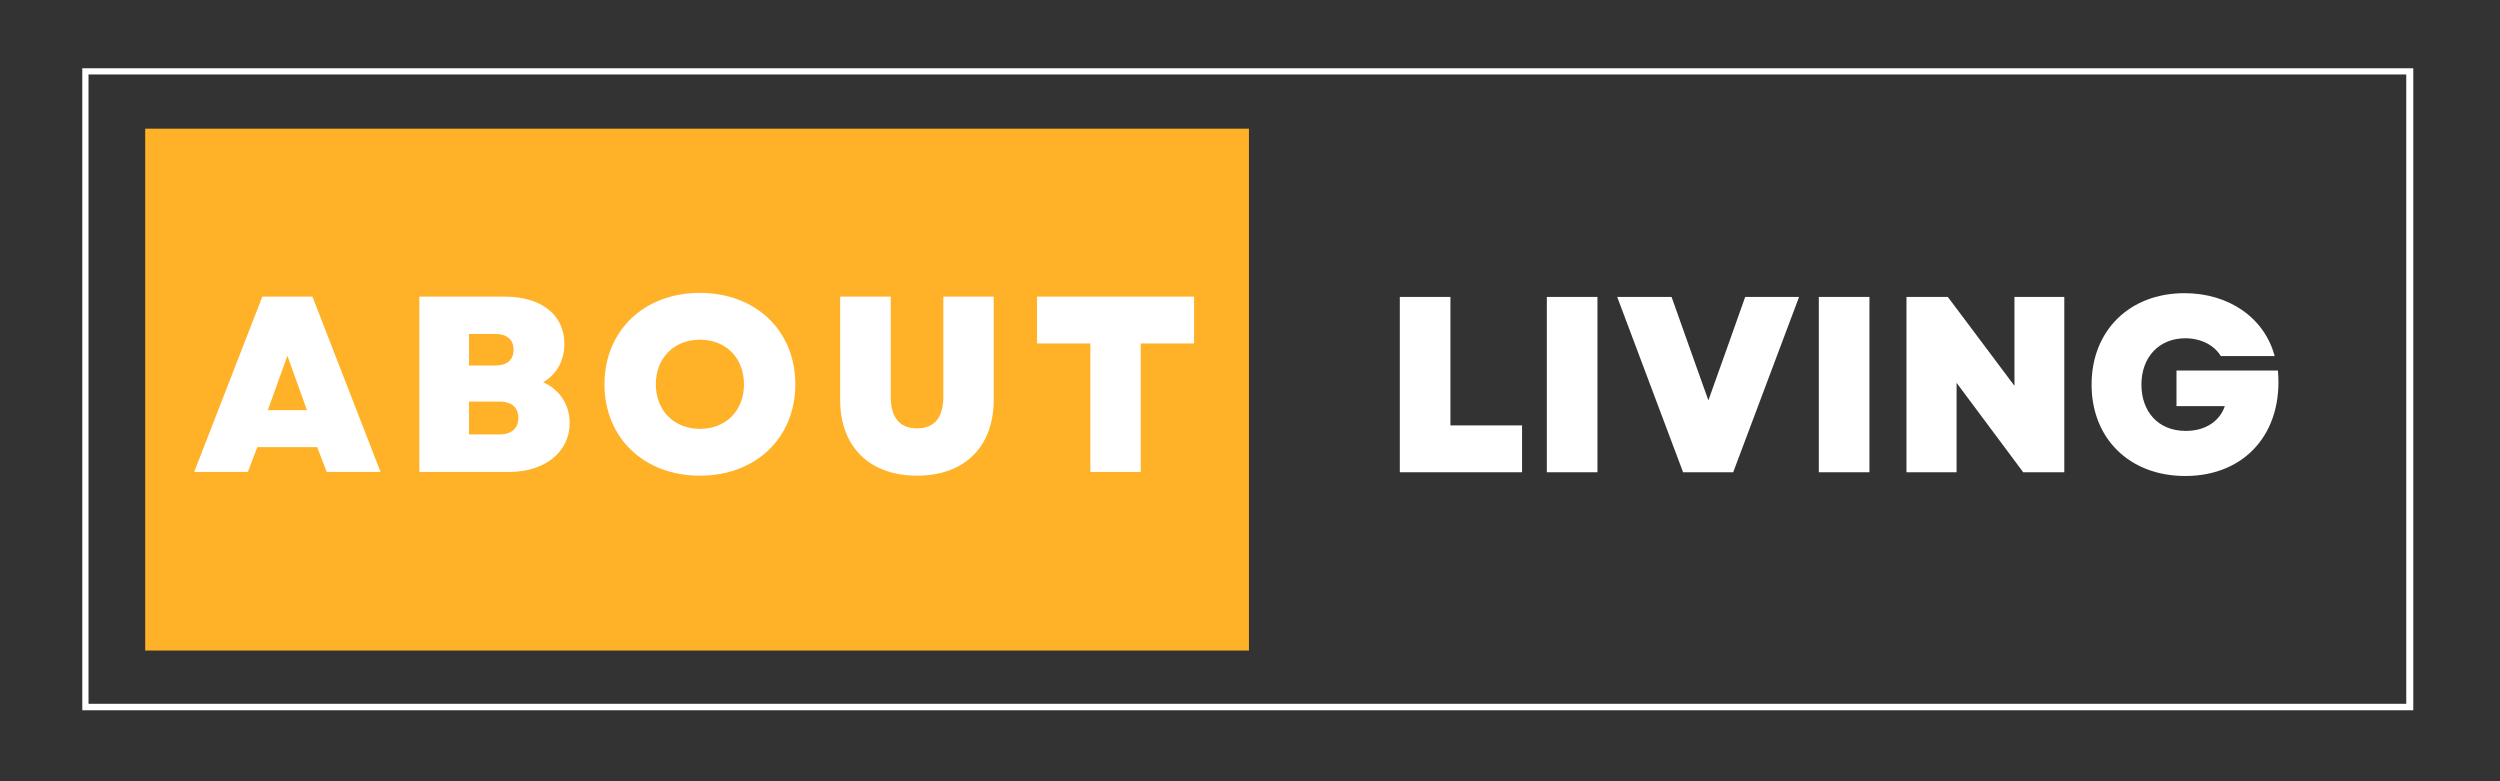 <?xml version="1.0" encoding="UTF-8"?> <svg xmlns="http://www.w3.org/2000/svg" xmlns:xlink="http://www.w3.org/1999/xlink" width="400" zoomAndPan="magnify" viewBox="0 0 300 93.75" height="125" preserveAspectRatio="xMidYMid meet" version="1.0"><rect x="0" y="0" width="300" height="93.75" fill="#333333" stroke="none"/><defs><g></g><clipPath id="befbfbad24"><path d="M 9.875 8.188 L 289.594 8.188 L 289.594 85.234 L 9.875 85.234 Z M 9.875 8.188 " clip-rule="nonzero"></path></clipPath><clipPath id="ea3f6ea705"><path d="M 17.422 15.438 L 149.875 15.438 L 149.875 78.066 L 17.422 78.066 Z M 17.422 15.438 " clip-rule="nonzero"></path></clipPath></defs><g clip-path="url(#befbfbad24)"><path stroke-linecap="butt" transform="matrix(0.747, 0, 0, 0.747, 9.874, 8.188)" fill="none" stroke-linejoin="miter" d="M 0.001 -0.001 L 374.329 -0.001 L 374.329 103.096 L 0.001 103.096 L 0.001 -0.001 " stroke="#ffffff" stroke-width="2" stroke-opacity="1" stroke-miterlimit="4"></path></g><g clip-path="url(#ea3f6ea705)"><path fill="#ffb128" d="M 17.422 15.438 L 150.629 15.438 L 150.629 78.707 L 17.422 78.707 Z M 17.422 15.438 " fill-opacity="1" fill-rule="nonzero"></path></g><g fill="#ffffff" fill-opacity="1"><g transform="translate(23.156, 56.634)"><g><path d="M 0.148 0 L 6.582 0 L 7.723 -2.977 L 14.906 -2.977 L 16.051 0 L 22.512 0 L 14.336 -21.039 L 8.324 -21.039 Z M 8.988 -7.422 L 11.332 -13.945 L 13.676 -7.422 Z M 8.988 -7.422 "></path></g></g></g><g fill="#ffffff" fill-opacity="1"><g transform="translate(48.102, 56.634)"><g><path d="M 2.223 0 L 13.016 0 C 17.281 0 20.258 -2.406 20.258 -5.859 C 20.258 -8.086 19.055 -9.887 17.07 -10.762 C 18.695 -11.691 19.625 -13.375 19.625 -15.387 C 19.625 -18.844 16.859 -21.039 12.473 -21.039 L 2.223 -21.039 Z M 8.176 -4.508 L 8.176 -8.445 L 11.844 -8.445 C 13.285 -8.445 14.098 -7.723 14.098 -6.492 C 14.098 -5.23 13.285 -4.508 11.844 -4.508 Z M 8.176 -12.773 L 8.176 -16.562 L 11.332 -16.562 C 12.742 -16.562 13.523 -15.871 13.523 -14.668 C 13.523 -13.434 12.742 -12.773 11.332 -12.773 Z M 8.176 -12.773 "></path></g></g></g><g fill="#ffffff" fill-opacity="1"><g transform="translate(71.515, 56.634)"><g><path d="M 12.473 0.449 C 19.176 0.449 23.926 -4.086 23.926 -10.52 C 23.926 -16.953 19.176 -21.488 12.473 -21.488 C 5.77 -21.488 1.023 -16.953 1.023 -10.52 C 1.023 -4.086 5.77 0.449 12.473 0.449 Z M 7.184 -10.52 C 7.184 -13.676 9.379 -15.871 12.473 -15.871 C 15.598 -15.871 17.762 -13.676 17.762 -10.52 C 17.762 -7.363 15.598 -5.168 12.473 -5.168 C 9.379 -5.168 7.184 -7.363 7.184 -10.52 Z M 7.184 -10.52 "></path></g></g></g><g fill="#ffffff" fill-opacity="1"><g transform="translate(98.775, 56.634)"><g><path d="M 11.27 0.449 C 16.953 0.449 20.469 -3.004 20.469 -8.656 L 20.469 -21.039 L 14.426 -21.039 L 14.426 -9.047 C 14.426 -6.551 13.375 -5.23 11.27 -5.23 C 9.168 -5.23 8.113 -6.551 8.113 -9.047 L 8.113 -21.039 L 2.043 -21.039 L 2.043 -8.656 C 2.043 -3.004 5.59 0.449 11.27 0.449 Z M 11.27 0.449 "></path></g></g></g><g fill="#ffffff" fill-opacity="1"><g transform="translate(123.601, 56.634)"><g><path d="M 7.242 0 L 13.285 0 L 13.285 -15.418 L 19.688 -15.418 L 19.688 -21.039 L 0.84 -21.039 L 0.84 -15.418 L 7.242 -15.418 Z M 7.242 0 "></path></g></g></g><g fill="#ffffff" fill-opacity="1"><g transform="translate(165.755, 56.67)"><g><path d="M 2.223 0 L 16.891 0 L 16.891 -5.621 L 8.297 -5.621 L 8.297 -21.039 L 2.223 -21.039 Z M 2.223 0 "></path></g></g></g><g fill="#ffffff" fill-opacity="1"><g transform="translate(183.397, 56.67)"><g><path d="M 2.223 0 L 8.297 0 L 8.297 -21.039 L 2.223 -21.039 Z M 2.223 0 "></path></g></g></g><g fill="#ffffff" fill-opacity="1"><g transform="translate(193.916, 56.67)"><g><path d="M 8.055 0 L 14.066 0 L 21.973 -21.039 L 15.508 -21.039 L 13.043 -14.098 L 11.09 -8.625 L 9.137 -14.098 L 6.672 -21.039 L 0.148 -21.039 Z M 8.055 0 "></path></g></g></g><g fill="#ffffff" fill-opacity="1"><g transform="translate(216.036, 56.67)"><g><path d="M 2.223 0 L 8.297 0 L 8.297 -21.039 L 2.223 -21.039 Z M 2.223 0 "></path></g></g></g><g fill="#ffffff" fill-opacity="1"><g transform="translate(226.555, 56.67)"><g><path d="M 2.223 0 L 8.234 0 L 8.234 -10.73 L 16.23 0 L 21.16 0 L 21.16 -21.039 L 15.18 -21.039 L 15.18 -10.371 L 7.184 -21.039 L 2.223 -21.039 Z M 2.223 0 "></path></g></g></g><g fill="#ffffff" fill-opacity="1"><g transform="translate(249.967, 56.67)"><g><path d="M 12.262 0.449 C 19.508 0.449 24.043 -4.809 23.383 -12.203 L 11.211 -12.203 L 11.211 -7.934 L 17.012 -7.934 C 16.41 -6.16 14.727 -4.961 12.324 -4.961 C 8.957 -4.961 7.004 -7.332 7.004 -10.52 C 7.004 -13.824 9.137 -16.078 12.262 -16.078 C 14.125 -16.078 15.719 -15.27 16.531 -13.945 L 22.992 -13.945 C 21.762 -18.543 17.492 -21.488 12.172 -21.488 C 5.559 -21.488 1.023 -16.98 1.023 -10.52 C 1.023 -4.027 5.59 0.449 12.262 0.449 Z M 12.262 0.449 "></path></g></g></g></svg> 